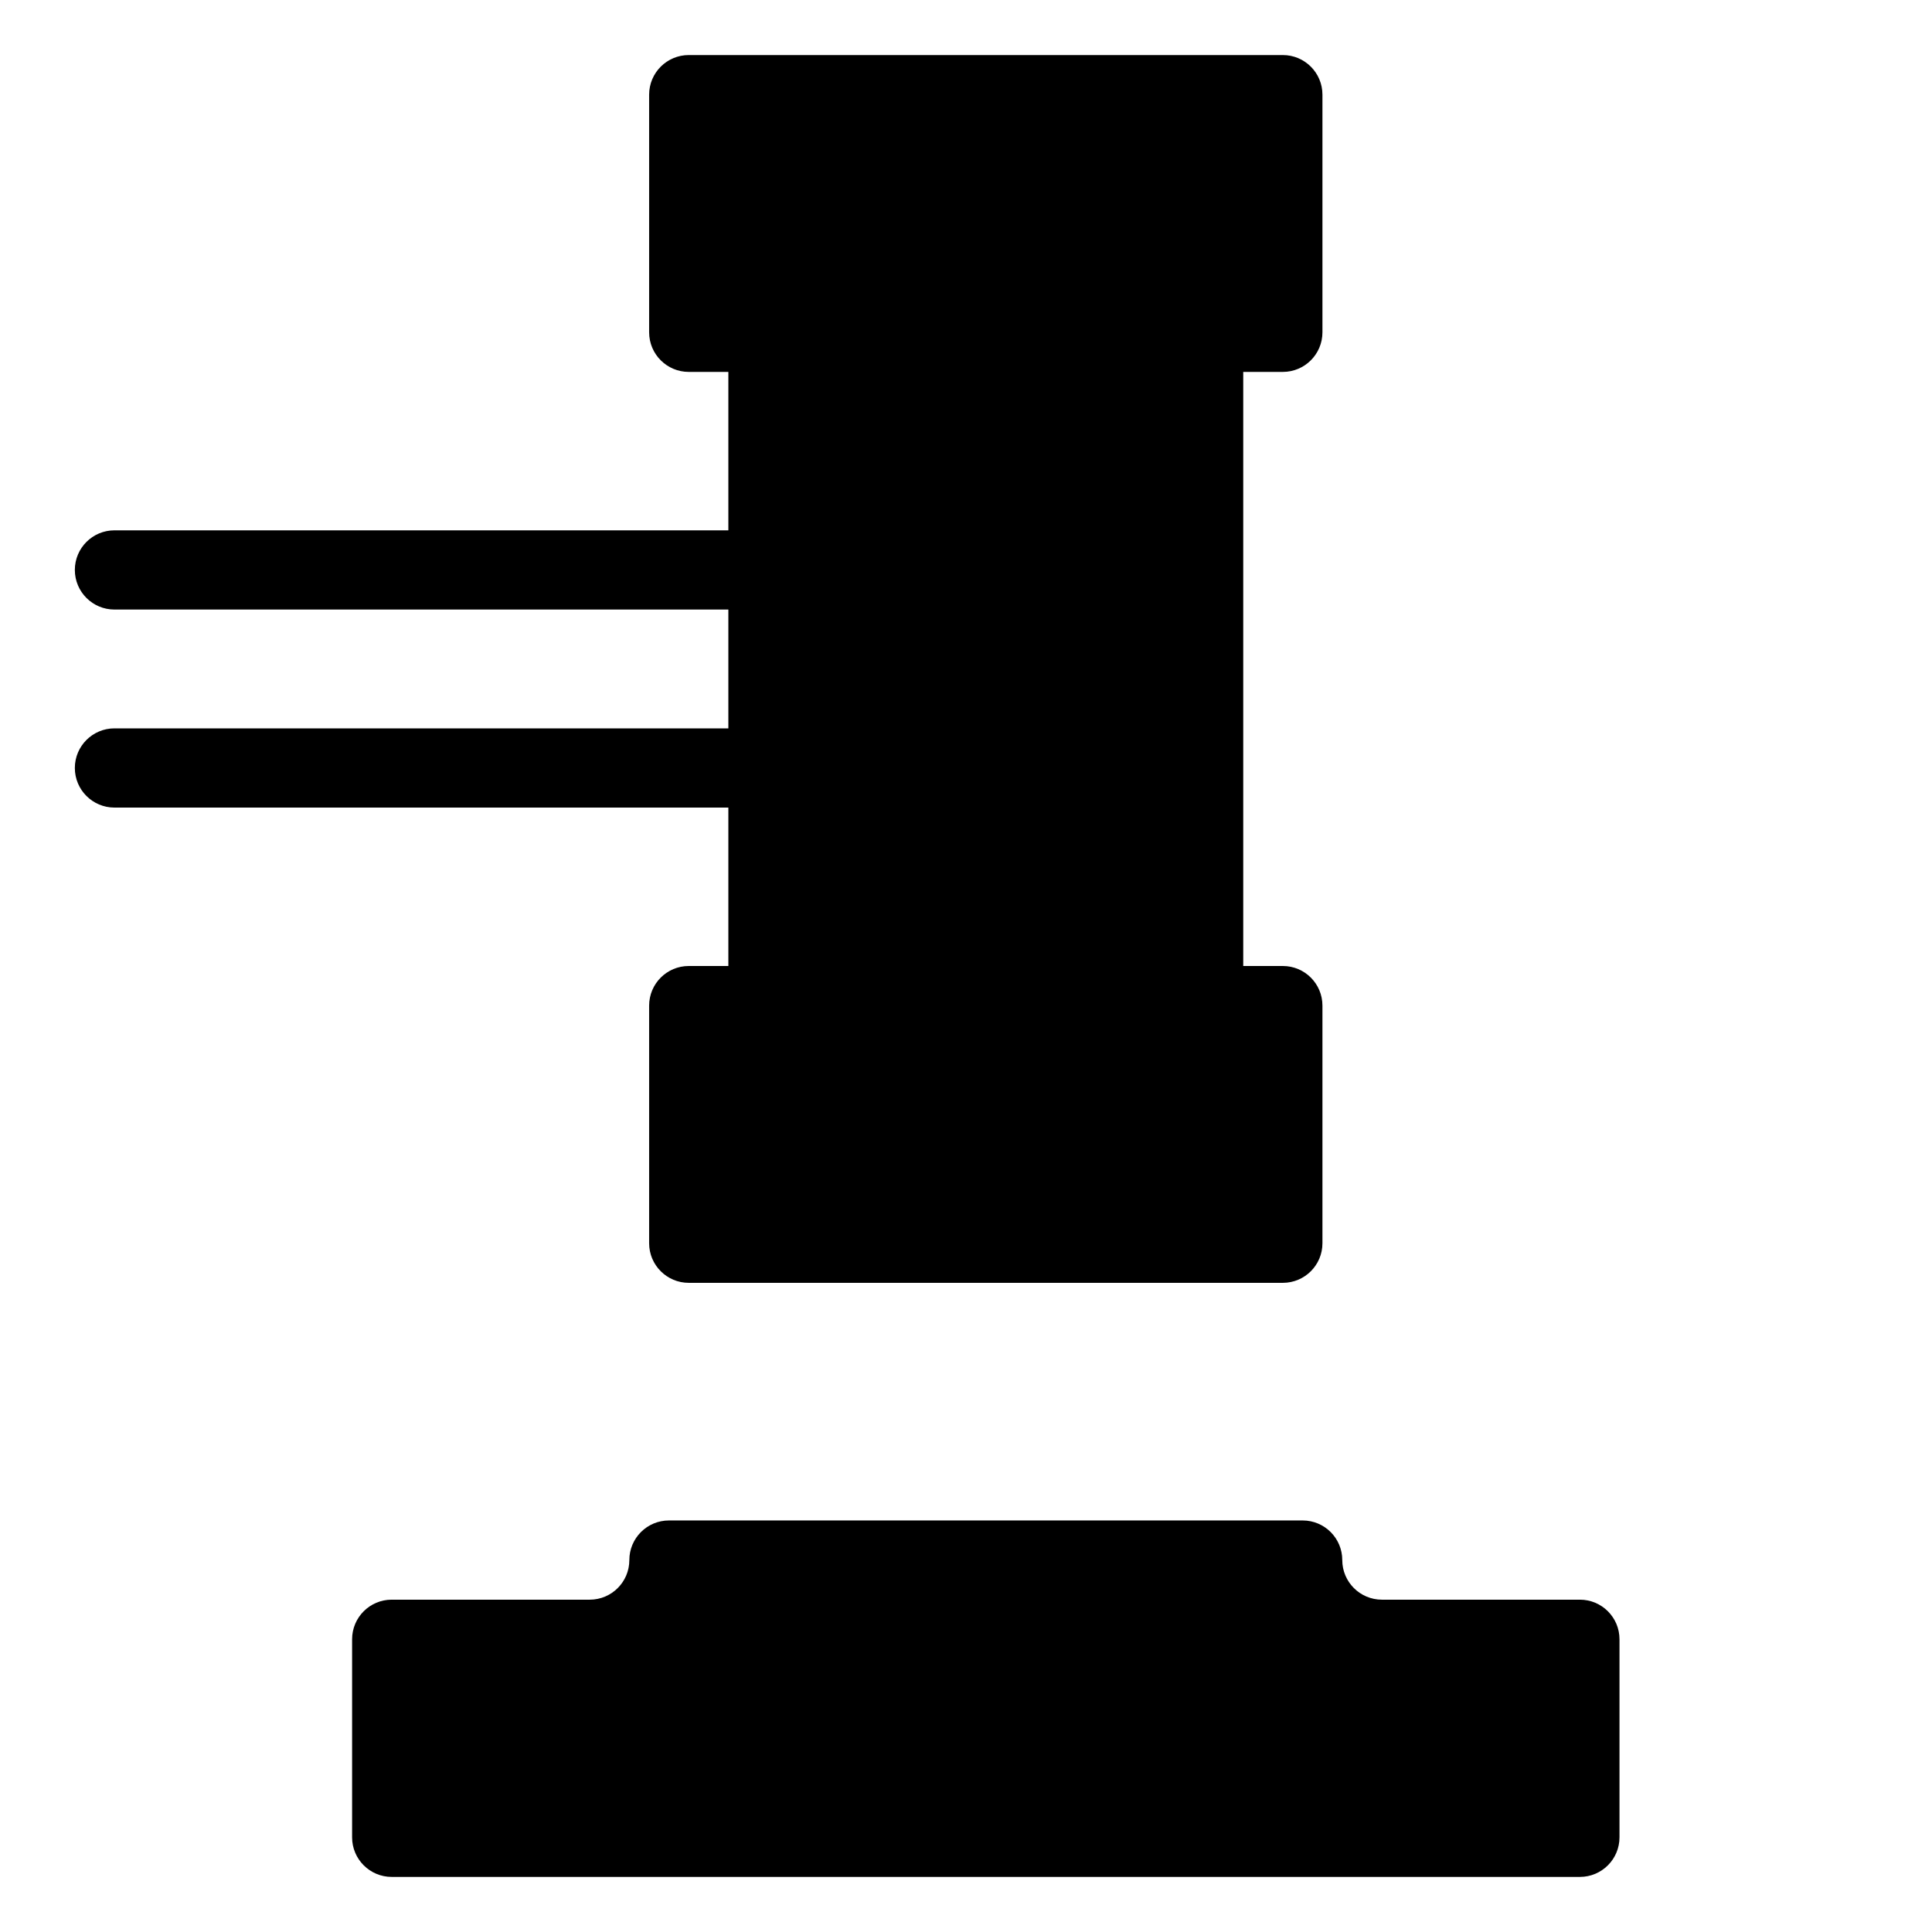 <?xml version="1.0" encoding="UTF-8"?>
<!-- Uploaded to: SVG Repo, www.svgrepo.com, Generator: SVG Repo Mixer Tools -->
<svg fill="#000000" width="800px" height="800px" version="1.1" viewBox="144 144 512 512" xmlns="http://www.w3.org/2000/svg">
 <g>
  <path d="m562.69 567.93h-52.48c-5.793-0.004-10.492-4.699-10.496-10.496 0-5.797-4.699-10.496-10.496-10.496h-167.94c-5.797 0-10.496 4.699-10.496 10.496-0.004 5.797-4.699 10.492-10.496 10.496h-52.48c-5.797 0-10.496 4.699-10.496 10.496v52.48c0 5.797 4.699 10.496 10.496 10.496h314.88c5.797 0 10.496-4.699 10.496-10.496v-52.48c0-5.797-4.699-10.496-10.496-10.496z"/>
  <path d="m337.02 400h-10.496c-5.797 0-10.496 4.699-10.496 10.496v62.977c0 5.793 4.699 10.492 10.496 10.492h157.44c5.797 0 10.496-4.699 10.496-10.492v-62.977c0-5.797-4.699-10.496-10.496-10.496h-10.492v-157.44h10.496-0.004c5.797 0 10.496-4.699 10.496-10.496v-62.977c0-5.797-4.699-10.496-10.496-10.496h-157.44c-5.797 0-10.496 4.699-10.496 10.496v62.977c0 5.797 4.699 10.496 10.496 10.496h10.496v41.984h-162.69c-5.797 0-10.496 4.699-10.496 10.496 0 5.797 4.699 10.496 10.496 10.496h162.69v31.488h-162.69c-5.797 0-10.496 4.699-10.496 10.496s4.699 10.496 10.496 10.496h162.69z"/>
 </g>
</svg>